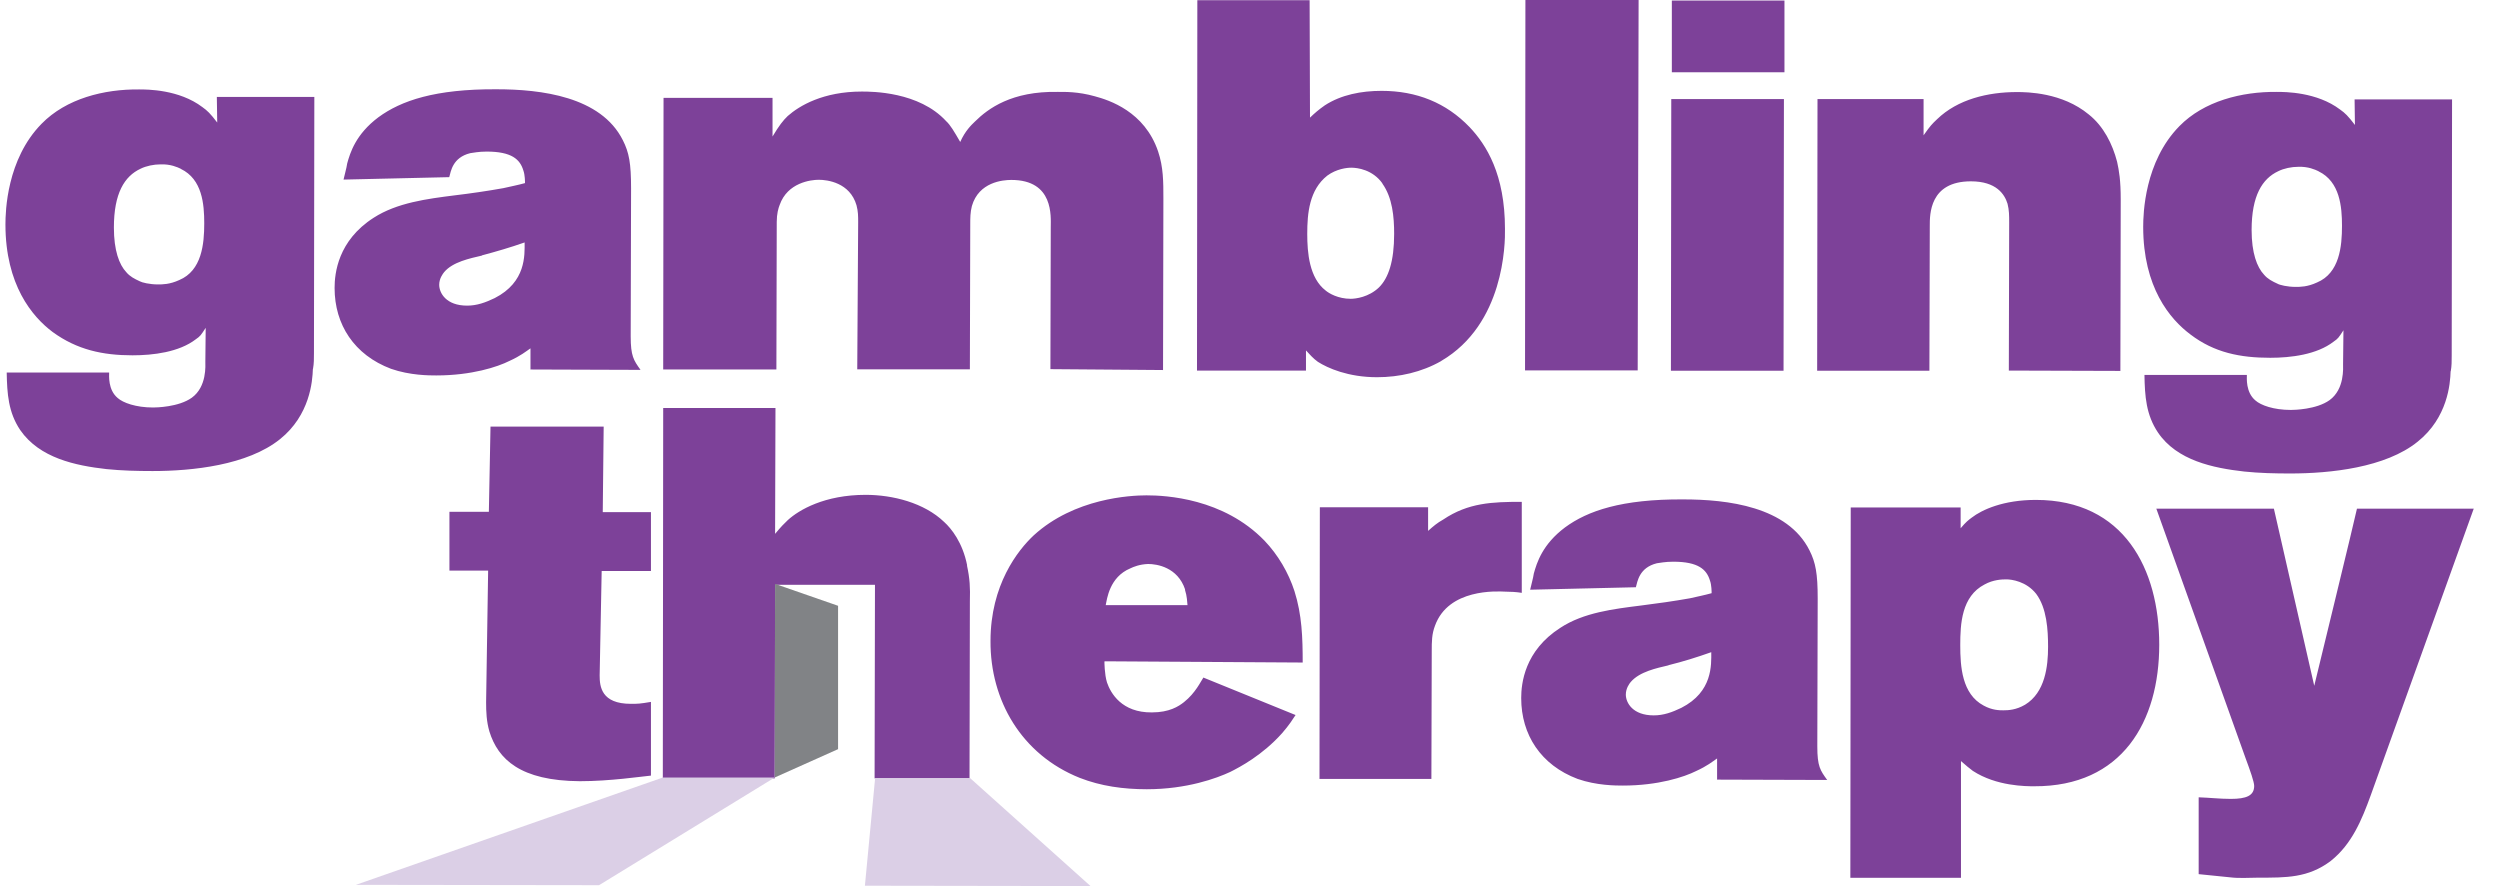 <svg width="79" height="28" viewBox="0 0 79 28" fill="none" xmlns="http://www.w3.org/2000/svg">
<path d="M9.887 11.66C9.875 12.047 9.794 13.12 8.848 13.878C7.821 14.702 6.079 14.885 4.822 14.885C4.343 14.885 3.847 14.873 3.368 14.824C2.381 14.713 1.251 14.475 0.639 13.59C0.264 13.032 0.224 12.445 0.212 11.771H3.449C3.449 11.87 3.408 12.318 3.72 12.578C3.887 12.727 4.291 12.877 4.839 12.877C4.931 12.877 5.646 12.866 6.062 12.567C6.541 12.219 6.489 11.544 6.489 11.422C6.489 11.062 6.5 10.714 6.5 10.36C6.344 10.598 6.333 10.62 6.189 10.72C5.658 11.129 4.839 11.228 4.187 11.228C3.241 11.228 2.433 11.051 1.666 10.493C1.014 10.006 0.172 8.999 0.172 7.091C0.172 6.682 0.212 5.033 1.314 3.911C2.093 3.114 3.287 2.815 4.395 2.826C4.654 2.826 5.658 2.826 6.396 3.385C6.552 3.496 6.644 3.584 6.864 3.872L6.852 3.064H9.933L9.921 11.162C9.921 11.339 9.921 11.488 9.892 11.649M5.71 5.332C5.606 5.282 5.387 5.183 5.075 5.194C4.856 5.194 4.62 5.244 4.441 5.332C3.933 5.57 3.599 6.106 3.599 7.191C3.599 7.915 3.766 8.363 3.991 8.601C4.106 8.739 4.25 8.811 4.418 8.889C4.481 8.927 4.729 8.988 4.989 8.988C5.133 8.988 5.364 8.988 5.664 8.85C6.379 8.551 6.454 7.705 6.454 7.058C6.454 6.449 6.391 5.664 5.716 5.338M16.763 11.665V11.007C16.619 11.107 16.451 11.245 16.099 11.405C15.725 11.594 14.905 11.864 13.786 11.864C13.567 11.864 12.956 11.864 12.356 11.654C11.196 11.217 10.573 10.26 10.573 9.099C10.573 8.64 10.677 7.605 11.808 6.881C12.546 6.405 13.498 6.283 14.369 6.173C14.877 6.112 15.407 6.035 15.903 5.946C16.123 5.896 16.371 5.847 16.59 5.786C16.59 5.747 16.59 5.526 16.538 5.387C16.434 5.039 16.174 4.79 15.378 4.79C15.119 4.79 14.952 4.829 14.859 4.84C14.3 4.978 14.248 5.415 14.196 5.598L10.856 5.675C10.896 5.487 10.948 5.327 10.971 5.166C11.063 4.829 11.242 4.242 11.957 3.706C12.673 3.18 13.752 2.81 15.69 2.821C17.092 2.821 18.99 3.048 19.682 4.431C19.878 4.818 19.942 5.155 19.942 5.952L19.93 10.626C19.93 11.251 20.022 11.383 20.241 11.688L16.757 11.676L16.763 11.665ZM15.229 8.076C14.854 8.164 14.305 8.275 14.034 8.601C13.994 8.651 13.879 8.8 13.879 8.999C13.879 9.259 14.098 9.658 14.761 9.658C15.073 9.658 15.344 9.558 15.632 9.42C16.63 8.911 16.578 8.059 16.578 7.661C16.123 7.821 15.684 7.948 15.229 8.07M36.752 11.699L36.763 6.278C36.763 5.741 36.763 5.282 36.596 4.785C36.169 3.523 35.05 3.164 34.594 3.042C34.064 2.893 33.648 2.904 33.423 2.904C31.97 2.876 31.225 3.429 30.81 3.839C30.695 3.949 30.498 4.137 30.343 4.486C30.147 4.148 30.031 3.949 29.898 3.828C29.039 2.893 27.545 2.893 27.233 2.893C26.01 2.893 25.26 3.341 24.891 3.667C24.747 3.805 24.62 3.966 24.412 4.314V3.092H20.968L20.957 11.676H24.534L24.545 7.014C24.545 6.754 24.597 6.577 24.637 6.477C24.885 5.769 25.624 5.681 25.872 5.681C26.143 5.681 26.858 5.769 27.066 6.488C27.118 6.687 27.118 6.826 27.118 7.025L27.089 11.671H30.648L30.66 7.097C30.66 6.886 30.66 6.709 30.712 6.51C30.931 5.752 31.687 5.686 31.958 5.686C33.308 5.686 33.204 6.848 33.204 7.18L33.193 11.665L36.74 11.693L36.752 11.699ZM45.538 11.411C44.926 11.759 44.222 11.92 43.513 11.92C42.601 11.92 41.955 11.632 41.644 11.433C41.488 11.322 41.384 11.195 41.269 11.073V11.71H37.825L37.836 0.006H41.384L41.396 3.717C41.551 3.568 41.667 3.468 41.863 3.33C42.382 2.992 43.023 2.871 43.657 2.871C44.765 2.871 45.699 3.247 46.438 4.016C46.968 4.574 47.557 5.509 47.557 7.229C47.568 7.716 47.528 10.244 45.544 11.405M43.686 5.797C43.374 5.36 42.896 5.299 42.7 5.299C42.555 5.299 42.232 5.338 41.944 5.548C41.373 5.996 41.309 6.743 41.309 7.39C41.309 7.987 41.373 8.784 41.892 9.182C41.996 9.27 42.284 9.442 42.682 9.442C42.838 9.442 43.253 9.392 43.576 9.082C43.876 8.784 44.055 8.258 44.055 7.39C44.055 6.853 44.003 6.245 43.68 5.797M51.751 11.704L51.78 0H48.203L48.191 11.704H51.751ZM52.83 2.284V0.017H56.389V2.284H52.83ZM52.801 11.715L52.812 3.131H56.372L56.36 11.715H52.801ZM67.004 11.726L67.015 6.306C67.015 5.697 66.963 5.398 66.9 5.111C66.755 4.552 66.473 3.988 66.005 3.617C65.163 2.92 64.056 2.909 63.733 2.909C62.821 2.909 61.864 3.136 61.212 3.767C61.044 3.927 61.004 3.966 60.785 4.276V3.131H57.433L57.422 11.715H60.969L60.981 7.141C60.981 6.781 60.969 5.73 62.279 5.73C63.087 5.73 63.346 6.14 63.438 6.438C63.49 6.637 63.49 6.826 63.49 7.025L63.479 11.71L67.015 11.721L67.004 11.726ZM77.439 11.737C77.428 12.124 77.347 13.197 76.401 13.955C75.385 14.78 73.632 14.962 72.374 14.962C71.895 14.962 71.399 14.951 70.921 14.901C69.934 14.79 68.792 14.553 68.192 13.668C67.817 13.109 67.776 12.523 67.765 11.848H71.001C71.001 11.947 70.961 12.396 71.272 12.655C71.44 12.805 71.844 12.954 72.391 12.954C72.484 12.954 73.199 12.943 73.615 12.644C74.093 12.296 74.041 11.621 74.041 11.499C74.041 11.14 74.053 10.791 74.053 10.437C73.897 10.675 73.886 10.697 73.741 10.797C73.211 11.206 72.391 11.306 71.74 11.306C70.794 11.306 69.974 11.145 69.219 10.57C68.567 10.083 67.725 9.077 67.725 7.168C67.725 6.759 67.765 5.111 68.867 3.988C69.646 3.192 70.84 2.893 71.947 2.904C72.207 2.904 73.211 2.904 73.949 3.463C74.105 3.573 74.197 3.662 74.416 3.949L74.405 3.142H77.485L77.474 11.239C77.474 11.416 77.474 11.566 77.445 11.726M73.263 5.41C73.159 5.36 72.94 5.26 72.628 5.271C72.409 5.271 72.172 5.321 71.993 5.41C71.486 5.647 71.151 6.184 71.151 7.268C71.151 7.993 71.319 8.441 71.543 8.679C71.659 8.817 71.803 8.889 71.97 8.966C72.034 9.005 72.282 9.066 72.541 9.066C72.686 9.066 72.916 9.066 73.216 8.927C73.932 8.629 74.007 7.782 74.007 7.135C74.007 6.538 73.943 5.741 73.268 5.415M18.32 24.686C19.284 24.686 20.27 24.537 20.57 24.509V22.18C20.218 22.241 20.143 22.241 19.936 22.241C19.001 22.241 18.949 21.694 18.949 21.345L19.013 18.043H20.57V16.184H19.047L19.076 13.48H15.5L15.448 16.173H14.202V18.032H15.425L15.361 22.191C15.361 22.49 15.373 22.8 15.465 23.115C15.736 23.989 16.44 24.675 18.326 24.686M34.9 20.908C34.9 20.908 34.9 21.306 34.981 21.566C35.096 21.904 35.448 22.523 36.4 22.512C36.948 22.512 37.242 22.324 37.415 22.186C37.779 21.898 37.946 21.528 38.027 21.411L40.94 22.595C40.848 22.733 40.744 22.905 40.513 23.17C39.89 23.867 39.175 24.243 38.875 24.393C38.448 24.592 37.508 24.94 36.238 24.94C35.5 24.94 34.785 24.841 34.121 24.581C32.275 23.845 31.289 22.125 31.3 20.255C31.3 18.485 32.16 17.39 32.668 16.915C33.954 15.742 35.719 15.653 36.227 15.653C36.838 15.653 38.656 15.742 39.959 17.086C40.386 17.534 40.715 18.093 40.905 18.679C41.142 19.426 41.165 20.15 41.165 20.936L34.912 20.897L34.9 20.908ZM37.45 18.629C37.213 17.921 36.556 17.822 36.279 17.822C36.008 17.833 35.823 17.91 35.719 17.96C35.056 18.236 34.981 18.933 34.941 19.122H37.525C37.513 19.022 37.513 18.845 37.444 18.635M47.568 18.696C47.736 18.696 47.92 18.707 48.088 18.734V15.858C47.153 15.858 46.397 15.886 45.607 16.417C45.411 16.527 45.295 16.627 45.128 16.776V16.029H41.707L41.696 24.614H45.232L45.243 20.576C45.243 20.277 45.243 20.04 45.347 19.769C45.774 18.596 47.297 18.684 47.568 18.696ZM54.26 24.625V23.967C54.116 24.066 53.949 24.205 53.597 24.365C53.222 24.553 52.403 24.824 51.283 24.824C51.064 24.824 50.453 24.824 49.853 24.614C48.693 24.177 48.07 23.22 48.07 22.059C48.07 21.599 48.174 20.565 49.305 19.84C50.043 19.354 50.995 19.243 51.866 19.133C52.362 19.072 52.904 18.994 53.401 18.906C53.62 18.856 53.868 18.806 54.087 18.745C54.087 18.707 54.087 18.485 54.035 18.347C53.931 17.999 53.672 17.75 52.876 17.75C52.616 17.75 52.449 17.788 52.356 17.799C51.797 17.938 51.745 18.375 51.693 18.557L48.353 18.635C48.393 18.447 48.445 18.286 48.468 18.126C48.561 17.788 48.739 17.202 49.455 16.666C50.17 16.14 51.249 15.77 53.187 15.781C54.589 15.781 56.487 16.007 57.179 17.39C57.375 17.777 57.439 18.126 57.439 18.911L57.427 23.585C57.427 24.221 57.52 24.343 57.739 24.647L54.254 24.636L54.26 24.625ZM52.726 21.024C52.351 21.113 51.814 21.223 51.532 21.55C51.491 21.599 51.376 21.749 51.376 21.948C51.376 22.208 51.595 22.606 52.258 22.606C52.57 22.606 52.841 22.507 53.13 22.368C54.127 21.859 54.076 21.008 54.076 20.609C53.62 20.77 53.181 20.908 52.726 21.019M64.281 24.846C64.021 24.846 63.087 24.846 62.342 24.36C62.227 24.271 62.146 24.21 61.967 24.05V27.739H58.471L58.483 16.035H61.956V16.693C62.123 16.494 62.204 16.433 62.308 16.356C62.631 16.107 63.306 15.797 64.332 15.797C67.125 15.797 68.232 17.993 68.232 20.372C68.232 22.8 67.061 24.857 64.281 24.846ZM64.344 18.767C64.032 18.369 63.565 18.308 63.398 18.308C63.254 18.308 62.983 18.319 62.712 18.469C61.985 18.845 61.944 19.713 61.944 20.388C61.944 21.063 61.996 21.931 62.683 22.296C62.954 22.446 63.19 22.446 63.306 22.446C63.461 22.446 63.709 22.435 63.992 22.269C64.627 21.882 64.719 21.057 64.719 20.438C64.719 19.901 64.679 19.215 64.344 18.767ZM78.172 16.074H74.48C74.468 16.173 73.13 21.671 73.13 21.671L71.855 16.074H68.14L70.961 23.961C71.105 24.349 71.232 24.708 71.232 24.835C71.232 25.145 70.984 25.245 70.494 25.245C70.142 25.245 69.819 25.206 69.478 25.195V27.623L70.465 27.723C70.765 27.761 71.076 27.734 71.359 27.734C72.242 27.734 72.934 27.745 73.649 27.208C74.324 26.672 74.636 25.897 74.912 25.14L78.172 16.068V16.074ZM30.562 17.866C30.418 17.141 30.066 16.704 29.835 16.494C29.201 15.886 28.208 15.637 27.355 15.637C26.056 15.637 25.249 16.113 24.897 16.433C24.782 16.544 24.689 16.632 24.493 16.87L24.505 12.893H20.957L20.945 24.597H24.482L24.493 18.48H27.649L27.637 24.597H30.637L30.648 19C30.66 18.563 30.648 18.292 30.556 17.866" fill="#7D4199"/>
<path d="M11.252 27.961L18.93 27.972L24.48 24.57H20.944L11.246 27.961H11.252Z" fill="#DBCFE6"/>
<path d="M27.654 24.587H30.654L34.461 28L27.331 27.989L27.654 24.587Z" fill="#DBCFE6"/>
<path d="M24.492 18.451L26.483 19.143V23.673L24.481 24.569L24.492 18.451Z" fill="#818386"/>
</svg>

